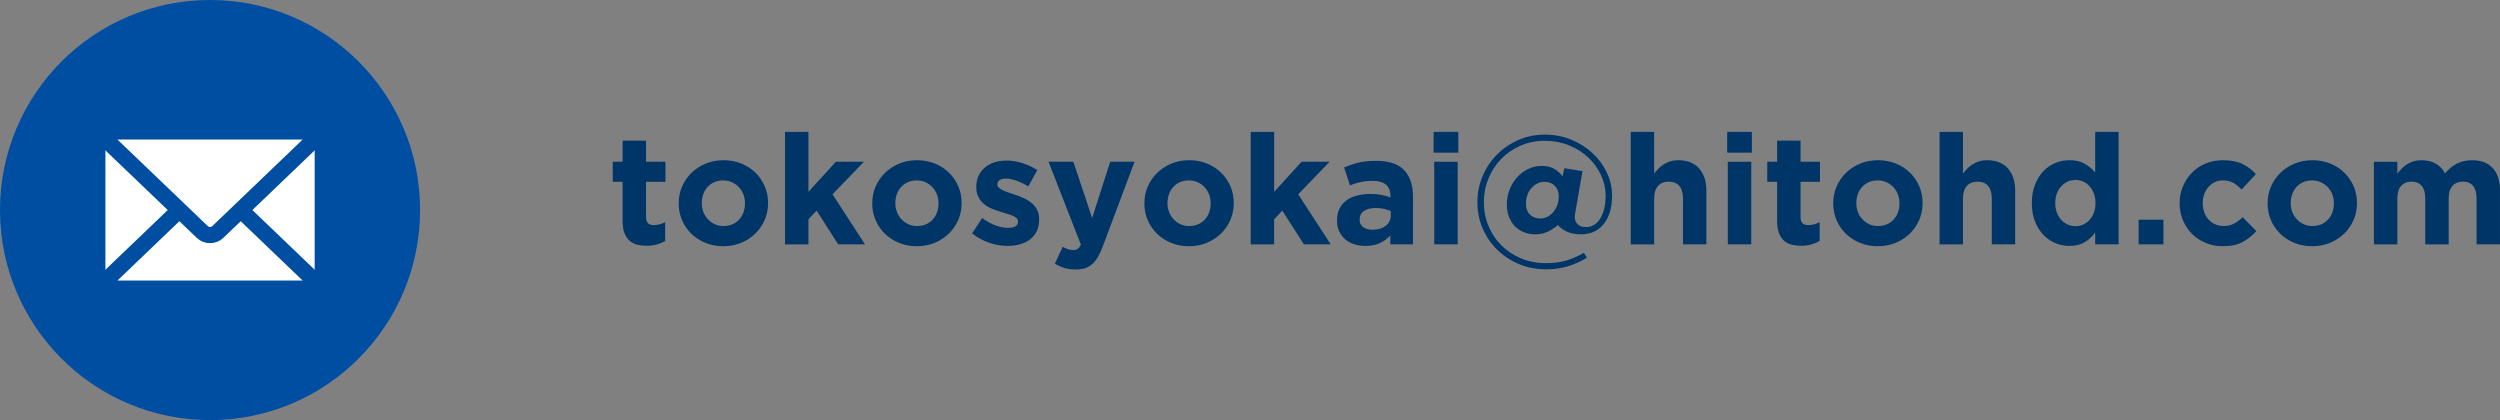 <?xml version="1.0" encoding="utf-8"?>
<!-- Generator: Adobe Illustrator 26.1.0, SVG Export Plug-In . SVG Version: 6.00 Build 0)  -->
<svg version="1.1" id="レイヤー_1" xmlns="http://www.w3.org/2000/svg" xmlns:xlink="http://www.w3.org/1999/xlink" x="0px"
	 y="0px" width="230.667px" height="38.761px" viewBox="0 0 230.667 38.761" style="enable-background:new 0 0 230.667 38.761;"
	 xml:space="preserve">
<rect x="0" y="0" width="230.667" height="38.761" fill="#808080" stroke="none"/>
<style type="text/css">
	.st0{fill:#004EA2;stroke:#004EA2;stroke-width:1.488;stroke-linecap:round;stroke-linejoin:round;stroke-miterlimit:10;}
	.st1{fill:#FFFFFF;}
	.st2{fill:none;stroke:#004EA2;stroke-width:1.488;stroke-linecap:round;stroke-linejoin:round;stroke-miterlimit:10;}
	.st3{fill:#003567;}
</style>
<g>
	<path class="st0" d="M38.017,19.381c0,10.293-8.344,18.636-18.637,18.636S0.744,29.674,0.744,19.381
		c0-10.293,8.344-18.637,18.637-18.637S38.017,9.088,38.017,19.381z"/>
	<g>
		<g>
			<g>
				<path class="st1" d="M29.777,25.645c0,0.541-0.443,0.984-0.984,0.984H9.967c-0.541,0-0.984-0.443-0.984-0.984V13.116
					c0-0.541,0.443-0.984,0.984-0.984h18.826c0.541,0,0.984,0.443,0.984,0.984V25.645z"/>
				<path class="st2" d="M29.777,25.645c0,0.541-0.443,0.984-0.984,0.984H9.967c-0.541,0-0.984-0.443-0.984-0.984V13.116
					c0-0.541,0.443-0.984,0.984-0.984h18.826c0.541,0,0.984,0.443,0.984,0.984V25.645z"/>
			</g>
			<g>
				<path class="st1" d="M9.967,26.629c-0.541,0-0.664-0.306-0.273-0.681l8.976-8.597c0.391-0.374,1.03-0.374,1.421,0l8.975,8.597
					c0.391,0.374,0.268,0.681-0.273,0.681H9.967z"/>
				<path class="st2" d="M9.967,26.629c-0.541,0-0.664-0.306-0.273-0.681l8.976-8.597c0.391-0.374,1.03-0.374,1.421,0l8.975,8.597
					c0.391,0.374,0.268,0.681-0.273,0.681H9.967z"/>
			</g>
			<g>
				<path class="st1" d="M28.793,12.132c0.541,0,0.664,0.306,0.273,0.681l-8.975,8.597c-0.391,0.374-1.03,0.374-1.421,0
					l-8.976-8.597c-0.391-0.374-0.268-0.681,0.273-0.681H28.793z"/>
				<path class="st2" d="M28.793,12.132c0.541,0,0.664,0.306,0.273,0.681l-8.975,8.597c-0.391,0.374-1.03,0.374-1.421,0
					l-8.976-8.597c-0.391-0.374-0.268-0.681,0.273-0.681H28.793z"/>
			</g>
		</g>
	</g>
</g>
<g>
	<path class="st3" d="M60.617,22.553c-0.276,0.081-0.593,0.121-0.953,0.121c-0.332,0-0.632-0.035-0.902-0.106
		c-0.271-0.072-0.503-0.197-0.697-0.377c-0.195-0.18-0.346-0.415-0.456-0.705c-0.108-0.288-0.163-0.655-0.163-1.101v-3.612h-0.909
		v-1.848h0.909v-1.948h2.162v1.948H61.4v1.848h-1.792v3.256c0,0.493,0.232,0.74,0.697,0.74c0.379,0,0.734-0.091,1.066-0.271v1.735
		C61.143,22.366,60.892,22.473,60.617,22.553z"/>
	<path class="st3" d="M70.556,20.293c-0.209,0.478-0.498,0.898-0.867,1.259c-0.37,0.36-0.807,0.645-1.309,0.853
		c-0.502,0.208-1.052,0.312-1.649,0.312c-0.588,0-1.133-0.101-1.635-0.305c-0.502-0.204-0.936-0.484-1.301-0.839
		s-0.651-0.772-0.86-1.251c-0.209-0.479-0.313-0.993-0.313-1.543V18.75c0-0.55,0.104-1.064,0.313-1.543
		c0.209-0.478,0.498-0.898,0.867-1.259c0.37-0.36,0.806-0.645,1.309-0.853c0.502-0.209,1.052-0.313,1.649-0.313
		c0.587,0,1.133,0.102,1.634,0.306c0.503,0.204,0.937,0.483,1.302,0.839c0.365,0.355,0.651,0.772,0.86,1.251
		c0.209,0.479,0.313,0.993,0.313,1.543v0.029C70.869,19.3,70.764,19.814,70.556,20.293z M68.736,18.75
		c0-0.284-0.048-0.552-0.143-0.804c-0.095-0.251-0.232-0.473-0.412-0.668c-0.18-0.194-0.394-0.348-0.64-0.461
		c-0.247-0.114-0.518-0.171-0.811-0.171c-0.313,0-0.59,0.055-0.832,0.163c-0.241,0.109-0.447,0.259-0.618,0.449
		c-0.17,0.189-0.301,0.409-0.391,0.661c-0.091,0.251-0.135,0.519-0.135,0.803v0.029c0,0.284,0.047,0.552,0.142,0.803
		c0.094,0.252,0.232,0.474,0.412,0.668c0.18,0.195,0.391,0.348,0.633,0.462s0.514,0.17,0.818,0.17c0.313,0,0.589-0.054,0.831-0.163
		c0.242-0.108,0.448-0.258,0.619-0.448c0.17-0.189,0.3-0.409,0.391-0.661c0.091-0.251,0.136-0.519,0.136-0.803V18.75z"/>
	<path class="st3" d="M77.337,22.547l-1.991-3.114l-0.754,0.797v2.317h-2.161V12.167h2.161v5.531l2.531-2.773h2.588l-2.9,3l3,4.621
		H77.337z"/>
	<path class="st3" d="M88.414,20.293c-0.209,0.478-0.498,0.898-0.868,1.259c-0.37,0.36-0.806,0.645-1.308,0.853
		c-0.503,0.208-1.052,0.312-1.649,0.312c-0.588,0-1.133-0.101-1.635-0.305c-0.503-0.204-0.936-0.484-1.301-0.839
		s-0.652-0.772-0.861-1.251c-0.209-0.479-0.312-0.993-0.312-1.543V18.75c0-0.55,0.103-1.064,0.312-1.543
		c0.209-0.478,0.498-0.898,0.868-1.259c0.37-0.36,0.806-0.645,1.309-0.853c0.502-0.209,1.052-0.313,1.649-0.313
		c0.587,0,1.132,0.102,1.634,0.306c0.503,0.204,0.936,0.483,1.302,0.839c0.364,0.355,0.651,0.772,0.86,1.251
		c0.209,0.479,0.313,0.993,0.313,1.543v0.029C88.727,19.3,88.623,19.814,88.414,20.293z M86.594,18.75
		c0-0.284-0.047-0.552-0.142-0.804c-0.095-0.251-0.232-0.473-0.413-0.668c-0.179-0.194-0.393-0.348-0.64-0.461
		c-0.246-0.114-0.517-0.171-0.81-0.171c-0.313,0-0.59,0.055-0.832,0.163c-0.241,0.109-0.448,0.259-0.618,0.449
		c-0.17,0.189-0.301,0.409-0.391,0.661c-0.091,0.251-0.136,0.519-0.136,0.803v0.029c0,0.284,0.047,0.552,0.143,0.803
		c0.094,0.252,0.231,0.474,0.412,0.668c0.179,0.195,0.391,0.348,0.633,0.462c0.241,0.114,0.514,0.17,0.818,0.17
		c0.313,0,0.589-0.054,0.831-0.163c0.241-0.108,0.448-0.258,0.619-0.448c0.17-0.189,0.3-0.409,0.391-0.661
		c0.09-0.251,0.135-0.519,0.135-0.803V18.75z"/>
	<path class="st3" d="M95.658,21.331c-0.148,0.308-0.353,0.561-0.619,0.761c-0.266,0.199-0.576,0.348-0.931,0.448
		s-0.737,0.149-1.144,0.149c-0.541,0-1.093-0.092-1.657-0.276c-0.564-0.185-1.102-0.476-1.614-0.875l0.924-1.422
		c0.417,0.303,0.831,0.531,1.245,0.683c0.411,0.152,0.798,0.227,1.158,0.227c0.313,0,0.542-0.052,0.69-0.156
		c0.147-0.104,0.22-0.242,0.22-0.412v-0.029c0-0.114-0.042-0.214-0.128-0.298c-0.086-0.086-0.202-0.159-0.348-0.22
		c-0.148-0.062-0.315-0.121-0.505-0.178c-0.19-0.057-0.389-0.118-0.597-0.185c-0.266-0.076-0.533-0.168-0.803-0.277
		c-0.271-0.108-0.515-0.251-0.732-0.426c-0.218-0.175-0.397-0.392-0.533-0.647c-0.138-0.256-0.207-0.569-0.207-0.938v-0.029
		c0-0.389,0.073-0.732,0.22-1.031c0.147-0.298,0.346-0.552,0.597-0.761c0.251-0.209,0.545-0.365,0.882-0.469
		c0.337-0.104,0.699-0.156,1.087-0.156c0.484,0,0.974,0.079,1.472,0.235s0.954,0.372,1.372,0.646l-0.825,1.493
		c-0.379-0.217-0.749-0.391-1.109-0.519c-0.36-0.128-0.678-0.192-0.952-0.192c-0.266,0-0.464,0.049-0.597,0.15
		c-0.133,0.099-0.199,0.225-0.199,0.377v0.028c0,0.105,0.042,0.197,0.128,0.277c0.085,0.081,0.199,0.156,0.34,0.227
		c0.143,0.072,0.306,0.141,0.491,0.207c0.185,0.066,0.382,0.133,0.59,0.199c0.265,0.086,0.535,0.188,0.81,0.306
		c0.276,0.118,0.522,0.263,0.74,0.434c0.217,0.17,0.398,0.379,0.54,0.625c0.143,0.247,0.214,0.545,0.214,0.896v0.029
		C95.878,20.655,95.805,21.023,95.658,21.331z"/>
	<path class="st3" d="M101.751,22.731c-0.143,0.389-0.294,0.718-0.456,0.988c-0.161,0.271-0.339,0.491-0.533,0.661
		c-0.194,0.17-0.414,0.294-0.661,0.37c-0.247,0.076-0.53,0.113-0.853,0.113c-0.398,0-0.749-0.047-1.052-0.142
		c-0.304-0.095-0.592-0.223-0.867-0.384l0.724-1.565c0.143,0.086,0.296,0.156,0.462,0.214c0.165,0.057,0.32,0.086,0.462,0.086
		c0.189,0,0.338-0.035,0.448-0.107c0.109-0.071,0.211-0.202,0.306-0.391l-2.986-7.649h2.29l1.734,5.19l1.664-5.19h2.246
		L101.751,22.731z"/>
	<path class="st3" d="M113.523,20.293c-0.209,0.478-0.498,0.898-0.868,1.259c-0.37,0.36-0.806,0.645-1.308,0.853
		c-0.503,0.208-1.052,0.312-1.649,0.312c-0.588,0-1.133-0.101-1.635-0.305s-0.936-0.484-1.301-0.839s-0.652-0.772-0.861-1.251
		c-0.209-0.479-0.312-0.993-0.312-1.543V18.75c0-0.55,0.103-1.064,0.312-1.543c0.209-0.478,0.498-0.898,0.868-1.259
		c0.37-0.36,0.806-0.645,1.309-0.853c0.502-0.209,1.052-0.313,1.649-0.313c0.587,0,1.132,0.102,1.634,0.306
		c0.503,0.204,0.936,0.483,1.302,0.839c0.364,0.355,0.651,0.772,0.86,1.251c0.209,0.479,0.313,0.993,0.313,1.543v0.029
		C113.836,19.3,113.732,19.814,113.523,20.293z M111.703,18.75c0-0.284-0.047-0.552-0.142-0.804
		c-0.095-0.251-0.232-0.473-0.413-0.668c-0.179-0.194-0.393-0.348-0.64-0.461c-0.246-0.114-0.517-0.171-0.81-0.171
		c-0.313,0-0.59,0.055-0.832,0.163c-0.241,0.109-0.448,0.259-0.618,0.449c-0.17,0.189-0.301,0.409-0.391,0.661
		c-0.091,0.251-0.136,0.519-0.136,0.803v0.029c0,0.284,0.047,0.552,0.143,0.803c0.094,0.252,0.231,0.474,0.412,0.668
		c0.179,0.195,0.391,0.348,0.633,0.462c0.241,0.114,0.514,0.17,0.818,0.17c0.313,0,0.589-0.054,0.831-0.163
		c0.241-0.108,0.448-0.258,0.619-0.448c0.17-0.189,0.3-0.409,0.391-0.661c0.09-0.251,0.135-0.519,0.135-0.803V18.75z"/>
	<path class="st3" d="M120.305,22.547l-1.991-3.114l-0.754,0.797v2.317H115.4V12.167h2.161v5.531l2.531-2.773h2.588l-2.9,3
		l2.999,4.621H120.305z"/>
	<path class="st3" d="M128.281,22.547v-0.825c-0.266,0.294-0.583,0.528-0.952,0.704c-0.37,0.175-0.82,0.263-1.35,0.263
		c-0.361,0-0.7-0.049-1.017-0.149c-0.317-0.099-0.594-0.249-0.831-0.448c-0.237-0.2-0.424-0.444-0.562-0.733
		c-0.138-0.288-0.206-0.623-0.206-1.002v-0.029c0-0.417,0.076-0.777,0.227-1.08c0.152-0.304,0.362-0.555,0.633-0.754
		c0.271-0.2,0.592-0.348,0.967-0.448c0.374-0.1,0.789-0.15,1.244-0.15c0.389,0,0.727,0.029,1.016,0.086
		c0.289,0.056,0.571,0.133,0.846,0.227v-0.128c0-0.456-0.138-0.801-0.412-1.038c-0.276-0.237-0.683-0.355-1.223-0.355
		c-0.417,0-0.784,0.035-1.102,0.106s-0.651,0.173-1.003,0.306l-0.539-1.65c0.416-0.179,0.852-0.327,1.308-0.44
		c0.455-0.114,1.005-0.171,1.649-0.171c1.185,0,2.048,0.289,2.588,0.868c0.54,0.578,0.81,1.383,0.81,2.417v4.422H128.281z
		 M128.324,19.476c-0.19-0.086-0.4-0.154-0.633-0.207c-0.233-0.052-0.481-0.078-0.747-0.078c-0.464,0-0.829,0.09-1.094,0.27
		c-0.266,0.18-0.399,0.441-0.399,0.782v0.029c0,0.294,0.109,0.522,0.327,0.683c0.218,0.161,0.503,0.241,0.853,0.241
		c0.512,0,0.922-0.123,1.23-0.369c0.308-0.247,0.462-0.569,0.462-0.967V19.476z"/>
	<path class="st3" d="M132.277,14.086v-1.919h2.275v1.919H132.277z M132.333,22.547v-7.621h2.162v7.621H132.333z"/>
	<path class="st3" d="M148.521,19.617c-0.148,0.446-0.348,0.818-0.604,1.117c-0.256,0.298-0.557,0.522-0.903,0.668
		c-0.346,0.147-0.713,0.22-1.102,0.22c-0.579,0-1.04-0.091-1.386-0.271c-0.345-0.18-0.609-0.374-0.789-0.583
		c-0.247,0.217-0.542,0.414-0.889,0.589c-0.346,0.176-0.752,0.264-1.215,0.264c-0.361,0-0.7-0.064-1.016-0.192
		c-0.319-0.128-0.595-0.311-0.832-0.548c-0.237-0.236-0.421-0.523-0.555-0.86c-0.132-0.337-0.199-0.718-0.199-1.144
		c0-0.503,0.088-0.971,0.264-1.408c0.175-0.436,0.409-0.813,0.704-1.13c0.293-0.318,0.633-0.569,1.016-0.754
		c0.384-0.185,0.784-0.277,1.201-0.277c0.493,0,0.893,0.092,1.201,0.277c0.308,0.185,0.562,0.414,0.761,0.69l0.156-0.754l1.678,0.27
		l-0.668,3.825c-0.019,0.077-0.031,0.154-0.035,0.235c-0.005,0.081-0.007,0.149-0.007,0.206c0,0.256,0.09,0.469,0.27,0.641
		c0.18,0.17,0.436,0.256,0.768,0.256c0.256,0,0.492-0.062,0.71-0.185s0.407-0.308,0.569-0.555c0.161-0.246,0.289-0.549,0.384-0.91
		c0.094-0.36,0.143-0.776,0.143-1.251c0-0.654-0.143-1.287-0.427-1.898c-0.284-0.612-0.675-1.152-1.173-1.622
		c-0.498-0.468-1.09-0.843-1.777-1.123c-0.688-0.279-1.43-0.419-2.225-0.419c-0.807,0-1.553,0.149-2.24,0.448
		c-0.688,0.298-1.283,0.704-1.785,1.215c-0.503,0.512-0.895,1.112-1.18,1.799c-0.284,0.688-0.427,1.42-0.427,2.197
		c0,0.786,0.143,1.521,0.427,2.203c0.284,0.683,0.68,1.278,1.187,1.785c0.507,0.507,1.112,0.907,1.813,1.201
		c0.701,0.293,1.474,0.441,2.317,0.441c0.711,0,1.334-0.081,1.87-0.242c0.535-0.161,1.074-0.398,1.614-0.71l0.284,0.455
		c-0.549,0.332-1.13,0.592-1.742,0.782c-0.611,0.189-1.287,0.284-2.026,0.284c-0.91,0-1.751-0.163-2.524-0.491
		c-0.772-0.327-1.443-0.772-2.011-1.336s-1.013-1.22-1.33-1.969c-0.317-0.749-0.476-1.55-0.476-2.403s0.161-1.657,0.484-2.411
		c0.322-0.753,0.763-1.412,1.322-1.976c0.559-0.564,1.217-1.012,1.976-1.344c0.758-0.332,1.573-0.497,2.446-0.497
		c0.872,0,1.685,0.156,2.438,0.468c0.754,0.313,1.409,0.73,1.969,1.252c0.559,0.522,0.998,1.121,1.316,1.799
		c0.317,0.678,0.476,1.382,0.476,2.112C148.742,18.651,148.668,19.172,148.521,19.617z M143.452,17.137
		c-0.246-0.242-0.564-0.363-0.952-0.363c-0.227,0-0.446,0.052-0.653,0.156c-0.21,0.104-0.392,0.244-0.548,0.42
		c-0.156,0.175-0.279,0.386-0.37,0.633c-0.09,0.246-0.135,0.512-0.135,0.796c0,0.446,0.123,0.786,0.37,1.023
		c0.246,0.237,0.569,0.355,0.966,0.355c0.228,0,0.443-0.051,0.647-0.156c0.204-0.103,0.384-0.248,0.54-0.433s0.279-0.4,0.37-0.647
		c0.09-0.246,0.135-0.517,0.135-0.81C143.822,17.703,143.698,17.378,143.452,17.137z"/>
	<path class="st3" d="M155.282,22.547v-4.241c0-0.511-0.114-0.895-0.341-1.156c-0.227-0.26-0.55-0.39-0.967-0.39
		c-0.417,0-0.747,0.13-0.988,0.39c-0.242,0.261-0.363,0.645-0.363,1.156v4.241h-2.161V12.167h2.161v3.847
		c0.124-0.162,0.259-0.318,0.405-0.465c0.148-0.148,0.311-0.279,0.491-0.394c0.18-0.115,0.379-0.206,0.597-0.273
		c0.217-0.067,0.464-0.1,0.739-0.1c0.825,0,1.462,0.252,1.913,0.754c0.45,0.503,0.675,1.195,0.675,2.076v4.934H155.282z"/>
	<path class="st3" d="M159.363,14.086v-1.919h2.275v1.919H159.363z M159.419,22.547v-7.621h2.162v7.621H159.419z"/>
	<path class="st3" d="M167.14,22.553c-0.276,0.081-0.593,0.121-0.953,0.121c-0.332,0-0.633-0.035-0.902-0.106
		c-0.271-0.072-0.503-0.197-0.697-0.377c-0.195-0.18-0.346-0.415-0.456-0.705c-0.109-0.288-0.163-0.655-0.163-1.101v-3.612h-0.91
		v-1.848h0.91v-1.948h2.162v1.948h1.791v1.848h-1.791v3.256c0,0.493,0.232,0.74,0.697,0.74c0.379,0,0.734-0.091,1.066-0.271v1.735
		C167.666,22.366,167.415,22.473,167.14,22.553z"/>
	<path class="st3" d="M177.079,20.293c-0.209,0.478-0.498,0.898-0.868,1.259c-0.369,0.36-0.805,0.645-1.308,0.853
		c-0.503,0.208-1.052,0.312-1.649,0.312c-0.587,0-1.133-0.101-1.635-0.305c-0.503-0.204-0.936-0.484-1.301-0.839
		s-0.652-0.772-0.86-1.251c-0.209-0.479-0.313-0.993-0.313-1.543V18.75c0-0.55,0.104-1.064,0.313-1.543
		c0.208-0.478,0.497-0.898,0.867-1.259c0.37-0.36,0.806-0.645,1.309-0.853c0.502-0.209,1.052-0.313,1.649-0.313
		c0.587,0,1.133,0.102,1.635,0.306c0.502,0.204,0.936,0.483,1.301,0.839c0.364,0.355,0.651,0.772,0.86,1.251
		c0.209,0.479,0.313,0.993,0.313,1.543v0.029C177.391,19.3,177.287,19.814,177.079,20.293z M175.258,18.75
		c0-0.284-0.047-0.552-0.142-0.804c-0.094-0.251-0.232-0.473-0.412-0.668c-0.18-0.194-0.394-0.348-0.641-0.461
		c-0.246-0.114-0.516-0.171-0.81-0.171c-0.313,0-0.59,0.055-0.831,0.163c-0.242,0.109-0.449,0.259-0.619,0.449
		c-0.17,0.189-0.301,0.409-0.391,0.661c-0.091,0.251-0.136,0.519-0.136,0.803v0.029c0,0.284,0.047,0.552,0.143,0.803
		c0.094,0.252,0.232,0.474,0.412,0.668c0.18,0.195,0.391,0.348,0.633,0.462c0.241,0.114,0.515,0.17,0.818,0.17
		c0.313,0,0.59-0.054,0.831-0.163c0.242-0.108,0.448-0.258,0.619-0.448c0.17-0.189,0.301-0.409,0.391-0.661
		c0.09-0.251,0.135-0.519,0.135-0.803V18.75z"/>
	<path class="st3" d="M183.775,22.547v-4.241c0-0.511-0.114-0.895-0.341-1.156c-0.227-0.26-0.55-0.39-0.967-0.39
		s-0.746,0.13-0.988,0.39c-0.242,0.261-0.362,0.645-0.362,1.156v4.241h-2.162V12.167h2.162v3.847
		c0.122-0.162,0.258-0.318,0.404-0.465c0.147-0.148,0.311-0.279,0.491-0.394c0.18-0.115,0.379-0.206,0.597-0.273
		c0.217-0.067,0.463-0.1,0.739-0.1c0.825,0,1.462,0.252,1.913,0.754c0.45,0.503,0.675,1.195,0.675,2.076v4.934H183.775z"/>
	<path class="st3" d="M193.315,22.547v-1.085c-0.265,0.357-0.585,0.651-0.959,0.882c-0.375,0.23-0.846,0.345-1.415,0.345
		c-0.446,0-0.877-0.085-1.294-0.256c-0.417-0.17-0.786-0.424-1.109-0.761c-0.323-0.337-0.581-0.749-0.775-1.237
		c-0.194-0.488-0.291-1.05-0.291-1.685v-0.029c0-0.635,0.097-1.197,0.291-1.685c0.195-0.488,0.451-0.9,0.768-1.238
		c0.318-0.336,0.685-0.589,1.102-0.761c0.416-0.17,0.853-0.256,1.308-0.256c0.579,0,1.055,0.113,1.429,0.338
		c0.375,0.226,0.69,0.49,0.946,0.79v-3.744h2.162v10.379H193.315z M193.344,18.722c0-0.315-0.049-0.603-0.15-0.866
		c-0.099-0.263-0.232-0.487-0.398-0.673c-0.166-0.186-0.36-0.329-0.583-0.429c-0.222-0.1-0.462-0.151-0.717-0.151
		s-0.496,0.05-0.718,0.151c-0.222,0.1-0.419,0.243-0.59,0.429c-0.17,0.186-0.305,0.408-0.405,0.666
		c-0.099,0.258-0.149,0.548-0.149,0.873v0.029c0,0.315,0.049,0.604,0.149,0.866c0.1,0.263,0.235,0.487,0.405,0.673
		c0.171,0.186,0.368,0.329,0.59,0.429s0.462,0.151,0.718,0.151s0.495-0.05,0.717-0.151c0.223-0.1,0.417-0.243,0.583-0.429
		c0.165-0.186,0.298-0.41,0.398-0.673c0.1-0.262,0.15-0.551,0.15-0.866V18.722z"/>
	<path class="st3" d="M197.325,22.547v-2.275h2.289v2.275H197.325z"/>
	<path class="st3" d="M206.923,22.326c-0.474,0.261-1.09,0.391-1.849,0.391c-0.569,0-1.097-0.104-1.585-0.312
		c-0.488-0.209-0.908-0.491-1.259-0.846c-0.351-0.356-0.626-0.772-0.825-1.252c-0.2-0.478-0.298-0.988-0.298-1.528V18.75
		c0-0.54,0.098-1.052,0.298-1.536c0.199-0.483,0.473-0.905,0.825-1.265c0.35-0.36,0.77-0.645,1.259-0.853s1.025-0.313,1.614-0.313
		c0.72,0,1.318,0.114,1.791,0.341c0.474,0.227,0.891,0.54,1.252,0.939l-1.322,1.422c-0.246-0.256-0.5-0.46-0.761-0.612
		c-0.261-0.152-0.585-0.227-0.973-0.227c-0.276,0-0.524,0.055-0.747,0.163c-0.223,0.109-0.417,0.259-0.583,0.449
		c-0.165,0.189-0.293,0.409-0.384,0.661c-0.091,0.251-0.135,0.519-0.135,0.803v0.029c0,0.294,0.044,0.569,0.135,0.825
		c0.091,0.256,0.22,0.479,0.392,0.668c0.17,0.19,0.374,0.339,0.611,0.448c0.237,0.109,0.503,0.163,0.796,0.163
		c0.36,0,0.675-0.073,0.946-0.22c0.271-0.147,0.538-0.343,0.804-0.589l1.265,1.279C207.818,21.732,207.396,22.065,206.923,22.326z"
		/>
	<path class="st3" d="M217.16,20.293c-0.209,0.478-0.498,0.898-0.868,1.259c-0.37,0.36-0.806,0.645-1.308,0.853
		c-0.503,0.208-1.053,0.312-1.65,0.312c-0.587,0-1.133-0.101-1.634-0.305c-0.503-0.204-0.937-0.484-1.302-0.839
		c-0.364-0.355-0.651-0.772-0.86-1.251c-0.209-0.479-0.313-0.993-0.313-1.543V18.75c0-0.55,0.104-1.064,0.313-1.543
		c0.209-0.478,0.498-0.898,0.868-1.259c0.37-0.36,0.805-0.645,1.308-0.853c0.503-0.209,1.052-0.313,1.649-0.313
		c0.587,0,1.133,0.102,1.635,0.306c0.503,0.204,0.936,0.483,1.301,0.839c0.365,0.355,0.652,0.772,0.861,1.251
		c0.208,0.479,0.312,0.993,0.312,1.543v0.029C217.472,19.3,217.368,19.814,217.16,20.293z M215.34,18.75
		c0-0.284-0.047-0.552-0.142-0.804c-0.095-0.251-0.233-0.473-0.413-0.668c-0.18-0.194-0.394-0.348-0.64-0.461
		c-0.246-0.114-0.517-0.171-0.811-0.171c-0.313,0-0.589,0.055-0.831,0.163c-0.241,0.109-0.448,0.259-0.619,0.449
		c-0.17,0.189-0.301,0.409-0.391,0.661c-0.09,0.251-0.135,0.519-0.135,0.803v0.029c0,0.284,0.047,0.552,0.142,0.803
		c0.094,0.252,0.232,0.474,0.413,0.668c0.179,0.195,0.391,0.348,0.632,0.462c0.242,0.114,0.515,0.17,0.818,0.17
		c0.313,0,0.59-0.054,0.832-0.163c0.241-0.108,0.448-0.258,0.618-0.448c0.171-0.189,0.301-0.409,0.391-0.661
		c0.091-0.251,0.136-0.519,0.136-0.803V18.75z"/>
	<path class="st3" d="M228.505,22.547v-4.241c0-0.511-0.108-0.895-0.327-1.156c-0.218-0.26-0.531-0.39-0.939-0.39
		s-0.727,0.13-0.959,0.39c-0.232,0.261-0.348,0.645-0.348,1.156v4.241h-2.162v-4.241c0-0.511-0.108-0.895-0.327-1.156
		c-0.218-0.26-0.531-0.39-0.939-0.39c-0.407,0-0.727,0.13-0.959,0.39c-0.232,0.261-0.348,0.645-0.348,1.156v4.241h-2.162v-7.621
		h2.162v1.089c0.123-0.162,0.258-0.318,0.405-0.465c0.147-0.148,0.31-0.279,0.49-0.394c0.18-0.115,0.382-0.206,0.605-0.273
		c0.222-0.067,0.47-0.1,0.746-0.1c0.502,0,0.936,0.105,1.301,0.315c0.365,0.211,0.647,0.512,0.846,0.902
		c0.332-0.4,0.702-0.704,1.109-0.909c0.407-0.205,0.872-0.308,1.393-0.308c0.806,0,1.437,0.237,1.891,0.711
		c0.456,0.474,0.683,1.171,0.683,2.09v4.962H228.505z"/>
</g>
</svg>
